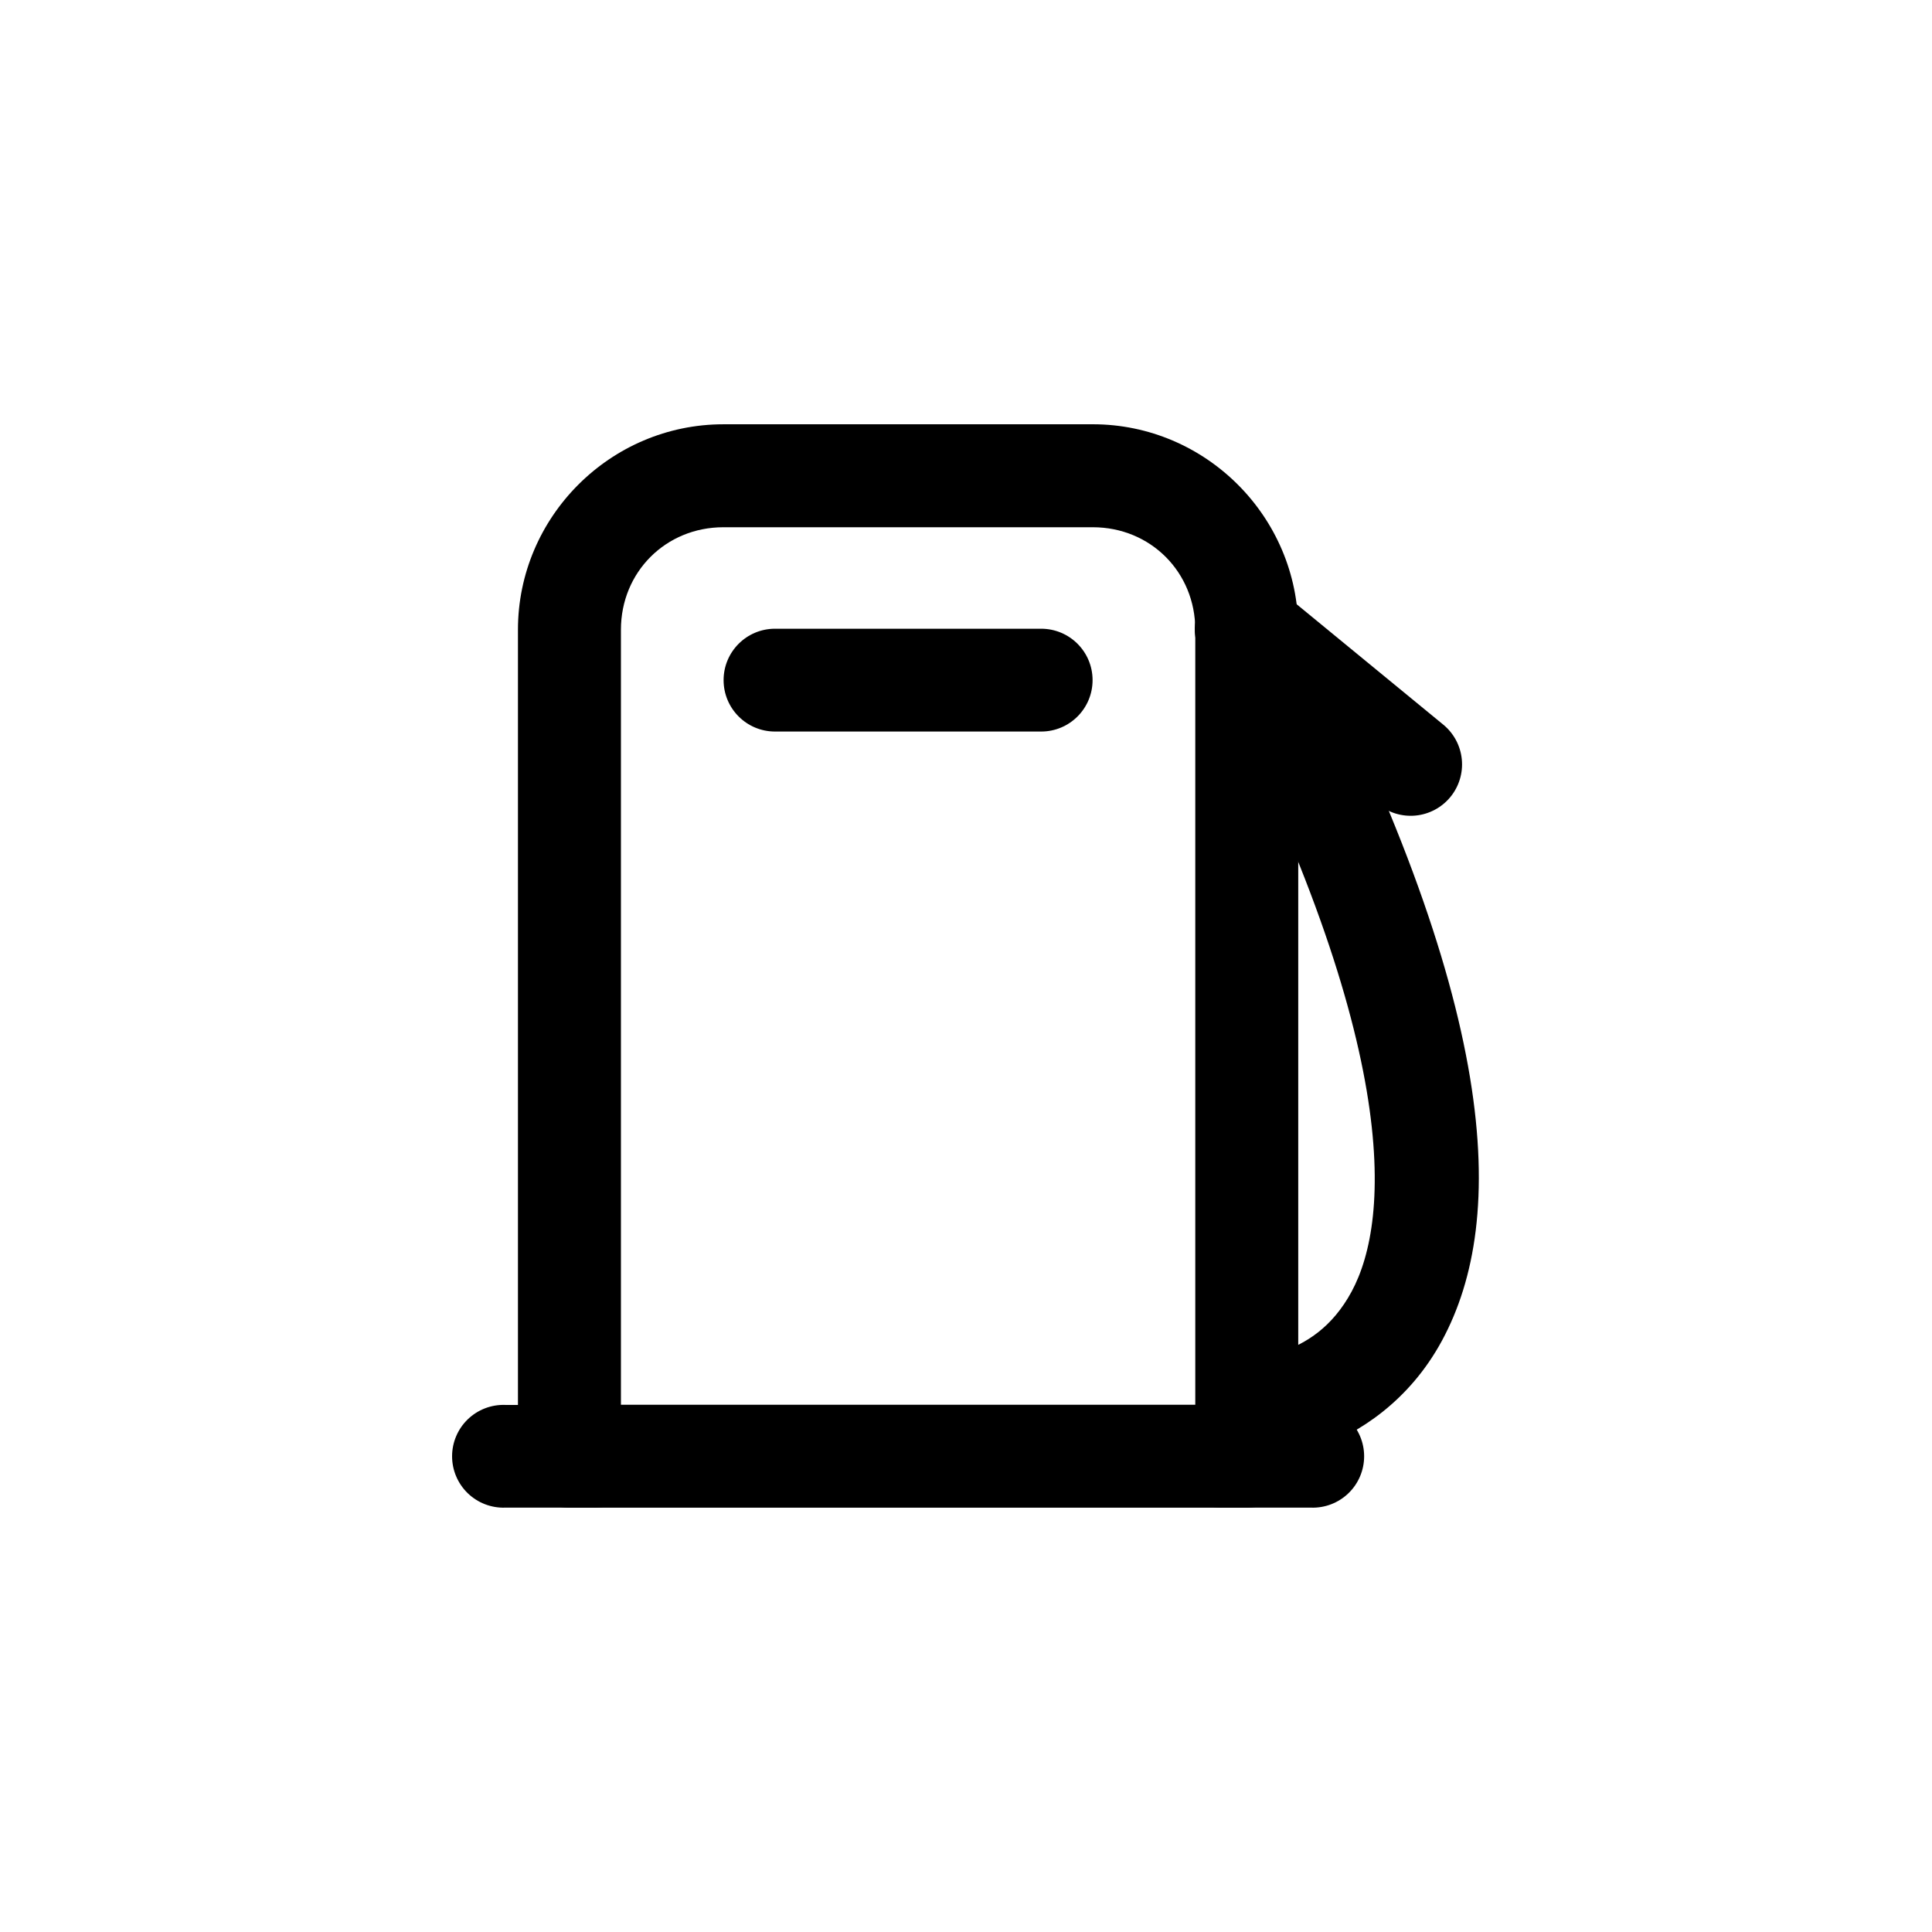 <?xml version="1.0" encoding="UTF-8"?>
<!-- Uploaded to: SVG Repo, www.svgrepo.com, Generator: SVG Repo Mixer Tools -->
<svg fill="#000000" width="800px" height="800px" version="1.1" viewBox="144 144 512 512" xmlns="http://www.w3.org/2000/svg">
 <g>
  <path d="m474.29 297.15c-5.797-0.016-10.969 3.637-12.891 9.105-1.918 5.469-0.168 11.555 4.363 15.168l43.418 35.672 0.004-0.004c2.789 2.297 6.379 3.387 9.977 3.039 3.598-0.352 6.906-2.121 9.203-4.91 2.293-2.793 3.387-6.383 3.031-9.98-0.352-3.598-2.117-6.906-4.91-9.199l-43.441-35.672c-2.445-2.07-5.547-3.211-8.754-3.219z"/>
  <path d="m474.37 297.11c-4.797-0.016-9.25 2.5-11.719 6.613-2.465 4.117-2.586 9.227-0.312 13.453 53.418 102.43 50.188 149.94 39.852 169.11-5.168 9.582-12.195 13.691-18.164 15.824-2.863 1.023-5.348 1.445-6.848 1.598v0.004c-3.59-0.707-7.312 0.062-10.332 2.133-0.613 0.41-2.188 1.797-2.195 1.805-0.008 0.008-2.641 3.828-2.644 3.832-0.004 0.008-1.25 6.594-1.25 6.602s1.945 6.184 1.949 6.191c0.004 0.008 1.941 2.594 2.789 3.32 0.848 0.727 1.574 1.176 2.172 1.516 1.199 0.684 1.977 0.945 2.602 1.148 2.508 0.816 3.117 0.699 3.996 0.758 1.766 0.117 3.273 0.047 5.125-0.121 3.703-0.344 8.414-1.211 13.797-3.137 10.766-3.852 24.262-12.367 32.984-28.535 17.441-32.34 15.488-88.828-39.688-194.63h0.004c-2.309-4.574-6.992-7.465-12.117-7.481z"/>
  <path d="m335.71 256.44c-29.934 0-54.449 24.512-54.449 54.449v219.04-0.004c0.008 7.535 6.121 13.637 13.652 13.633h179.5c7.527-0.008 13.625-6.106 13.633-13.633v-219.04c0-29.934-24.516-54.449-54.449-54.449h-97.887zm0 27.285h97.887c15.285 0 27.164 11.871 27.164 27.164v205.39h-152.21v-205.39c0-15.289 11.879-27.164 27.164-27.164z"/>
  <path d="m349.38 310.62c-7.523 0-13.621 6.098-13.621 13.621 0 7.523 6.098 13.625 13.621 13.625h70.543c7.523 0 13.621-6.102 13.621-13.625 0-7.523-6.098-13.621-13.621-13.621z"/>
  <path d="m277.89 516.32c-3.688-0.129-7.273 1.25-9.93 3.816-2.652 2.566-4.152 6.102-4.152 9.793 0 3.695 1.5 7.227 4.152 9.793 2.656 2.566 6.242 3.945 9.93 3.82h23.27c3.691 0.125 7.273-1.254 9.93-3.82s4.156-6.098 4.156-9.793c0-3.691-1.5-7.227-4.156-9.793-2.656-2.566-6.238-3.945-9.93-3.816z"/>
  <path d="m468.14 516.32c-3.691-0.129-7.273 1.25-9.93 3.816-2.656 2.566-4.156 6.102-4.156 9.793 0 3.695 1.5 7.227 4.156 9.793s6.238 3.945 9.93 3.82h23.289c3.691 0.125 7.273-1.254 9.93-3.82s4.152-6.098 4.152-9.793c0-3.691-1.496-7.227-4.152-9.793-2.656-2.566-6.238-3.945-9.93-3.816z"/>
 </g>
</svg>
